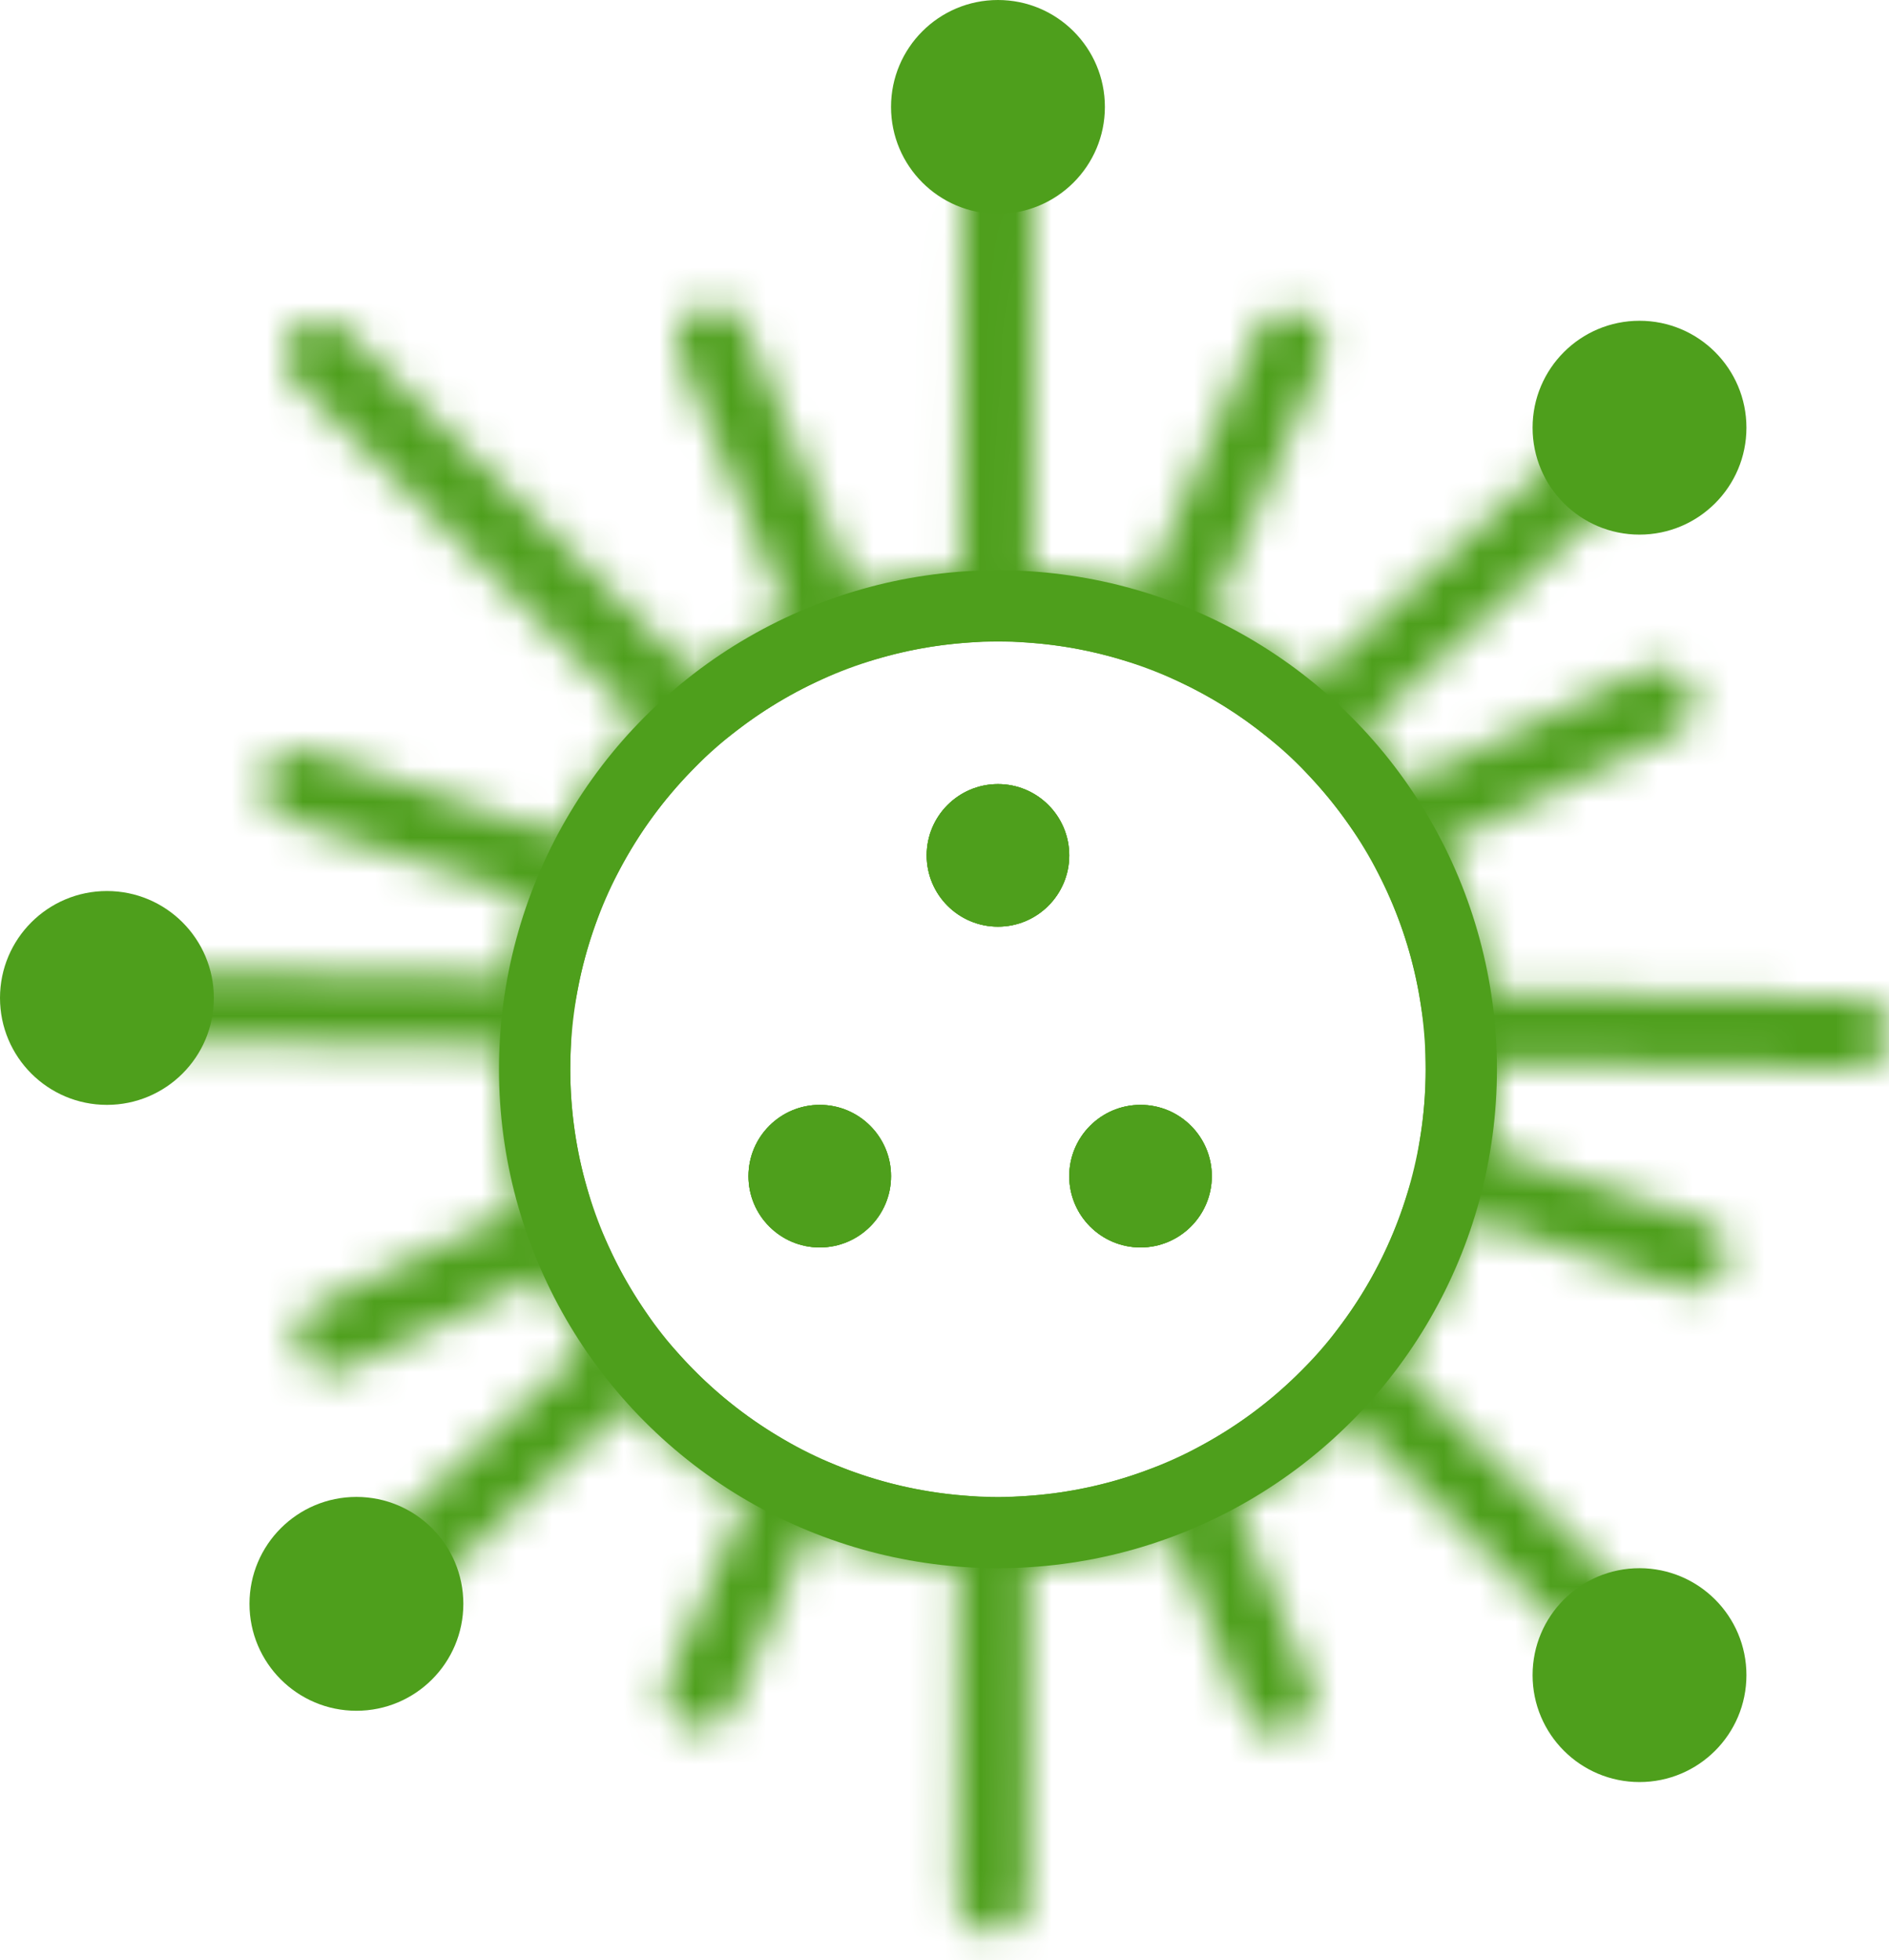 <svg width="53" height="55" viewBox="0 0 53 55" fill="none" xmlns="http://www.w3.org/2000/svg">
<mask id="path-1-inside-1_2818_1014" fill="white">
<path fill-rule="evenodd" clip-rule="evenodd" d="M28.003 3C28.555 3.002 29.002 3.451 29 4.003L28.962 16.032C30.04 16.106 31.084 16.301 32.082 16.604L35.266 9.323C35.488 8.817 36.077 8.586 36.583 8.808C37.089 9.029 37.32 9.619 37.099 10.125L33.95 17.324C34.971 17.803 35.924 18.403 36.791 19.104L45.323 11.264C45.73 10.89 46.363 10.917 46.736 11.323C47.11 11.73 47.083 12.363 46.677 12.736L38.258 20.472C38.697 20.945 39.104 21.448 39.475 21.978L46.088 18.815C46.586 18.576 47.183 18.787 47.422 19.285C47.66 19.784 47.449 20.381 46.951 20.619L40.506 23.701C41.151 24.98 41.606 26.37 41.834 27.836L52.016 28C52.568 28.009 53.009 28.464 53 29.016C52.991 29.568 52.536 30.009 51.984 30L41.999 29.839C42 29.893 42 29.946 42 30C42 30.763 41.939 31.511 41.822 32.241L47.777 34.247C48.3 34.424 48.582 34.991 48.406 35.514C48.229 36.038 47.662 36.319 47.139 36.143L41.36 34.196C40.887 35.705 40.165 37.104 39.242 38.345L47.544 46.511C47.938 46.898 47.944 47.531 47.556 47.925C47.169 48.319 46.536 48.324 46.142 47.937L37.935 39.864C36.985 40.82 35.898 41.64 34.706 42.292L36.775 47.256C36.988 47.766 36.747 48.352 36.237 48.564C35.727 48.776 35.142 48.535 34.929 48.026L32.886 43.124C31.625 43.594 30.277 43.887 28.873 43.973L28.843 53.227C28.841 53.779 28.392 54.226 27.84 54.224C27.288 54.222 26.841 53.773 26.843 53.221L26.873 43.955C25.418 43.839 24.026 43.501 22.731 42.975L20.577 47.901C20.356 48.407 19.766 48.638 19.26 48.416C18.754 48.195 18.523 47.605 18.745 47.099L20.936 42.09C19.705 41.369 18.594 40.466 17.64 39.417L10.52 45.96C10.113 46.334 9.481 46.307 9.107 45.901C8.733 45.494 8.76 44.861 9.167 44.487L16.4 37.841C15.96 37.192 15.574 36.504 15.246 35.783L9.755 38.409C9.257 38.648 8.66 38.437 8.422 37.939C8.183 37.44 8.394 36.843 8.892 36.605L14.55 33.899C14.192 32.661 14 31.353 14 30C14 29.795 14.004 29.591 14.013 29.388L3.827 29.224C3.275 29.215 2.835 28.76 2.843 28.208C2.852 27.655 3.307 27.215 3.859 27.224L14.243 27.391C14.381 26.657 14.577 25.943 14.825 25.254L8.066 22.977C7.543 22.8 7.261 22.233 7.438 21.709C7.614 21.186 8.181 20.905 8.705 21.081L15.64 23.418C16.266 22.246 17.054 21.173 17.973 20.229L8.299 10.713C7.905 10.326 7.9 9.692 8.287 9.299C8.674 8.905 9.308 8.9 9.701 9.287L19.471 18.897C20.288 18.269 21.175 17.729 22.12 17.291L19.068 9.968C18.855 9.458 19.096 8.872 19.606 8.66C20.116 8.447 20.701 8.688 20.914 9.198L23.991 16.582C24.943 16.298 25.937 16.113 26.962 16.038L27 3.997C27.002 3.445 27.451 2.998 28.003 3Z"/>
</mask>
<path d="M29 4.003L27 3.997L27 3.997L29 4.003ZM28.003 3L27.997 5L28.003 3ZM28.962 16.032L26.962 16.026L26.956 17.901L28.826 18.028L28.962 16.032ZM32.082 16.604L31.5 18.518L33.201 19.036L33.914 17.406L32.082 16.604ZM35.266 9.323L33.434 8.522L33.434 8.522L35.266 9.323ZM36.583 8.808L35.782 10.64L35.782 10.64L36.583 8.808ZM37.099 10.125L38.931 10.926L38.931 10.926L37.099 10.125ZM33.95 17.324L32.118 16.522L31.338 18.305L33.099 19.134L33.95 17.324ZM36.791 19.104L35.534 20.66L36.875 21.743L38.144 20.576L36.791 19.104ZM45.323 11.264L43.97 9.791L43.97 9.791L45.323 11.264ZM46.736 11.323L45.264 12.677L45.264 12.677L46.736 11.323ZM46.677 12.736L48.03 14.209L48.03 14.209L46.677 12.736ZM38.258 20.472L36.905 19L35.424 20.36L36.793 21.834L38.258 20.472ZM39.475 21.978L37.837 23.125L38.809 24.513L40.338 23.782L39.475 21.978ZM46.088 18.815L45.225 17.01L45.225 17.01L46.088 18.815ZM47.422 19.285L45.617 20.148L45.617 20.148L47.422 19.285ZM46.951 20.619L46.088 18.815L46.088 18.815L46.951 20.619ZM40.506 23.701L39.643 21.897L37.8 22.778L38.721 24.602L40.506 23.701ZM41.834 27.836L39.857 28.143L40.116 29.809L41.801 29.836L41.834 27.836ZM52.016 28L51.984 30L51.984 30L52.016 28ZM53 29.016L55 29.048L55 29.048L53 29.016ZM51.984 30L51.952 32L51.952 32L51.984 30ZM41.999 29.839L42.031 27.839L39.976 27.806L39.999 29.861L41.999 29.839ZM41.822 32.241L39.847 31.923L39.578 33.595L41.183 34.136L41.822 32.241ZM47.777 34.247L48.416 32.352L48.416 32.352L47.777 34.247ZM48.406 35.514L46.51 34.876L46.51 34.876L48.406 35.514ZM47.139 36.143L47.777 34.247L47.777 34.247L47.139 36.143ZM41.36 34.196L41.999 32.3L40.063 31.648L39.452 33.597L41.36 34.196ZM39.242 38.345L37.637 37.151L36.598 38.549L37.84 39.77L39.242 38.345ZM47.544 46.511L48.947 45.085L48.947 45.085L47.544 46.511ZM47.556 47.925L48.982 49.328L48.982 49.328L47.556 47.925ZM46.142 47.937L44.739 49.363L44.74 49.363L46.142 47.937ZM37.935 39.864L39.337 38.438L37.918 37.042L36.516 38.455L37.935 39.864ZM34.706 42.292L33.747 40.537L32.168 41.401L32.86 43.062L34.706 42.292ZM36.775 47.256L38.621 46.487L38.621 46.487L36.775 47.256ZM36.237 48.564L37.006 50.41L37.006 50.41L36.237 48.564ZM34.929 48.026L33.083 48.795L33.083 48.795L34.929 48.026ZM32.886 43.124L34.732 42.354L33.992 40.578L32.188 41.249L32.886 43.124ZM28.873 43.973L28.75 41.977L26.879 42.092L26.873 43.967L28.873 43.973ZM28.843 53.227L26.843 53.221L26.843 53.221L28.843 53.227ZM27.84 54.224L27.846 52.224L27.846 52.224L27.84 54.224ZM26.843 53.221L28.843 53.227L26.843 53.221ZM26.873 43.955L28.873 43.962L28.879 42.109L27.032 41.962L26.873 43.955ZM22.731 42.975L23.485 41.122L21.68 40.388L20.899 42.173L22.731 42.975ZM20.577 47.901L18.745 47.099L18.745 47.099L20.577 47.901ZM18.745 47.099L16.912 46.298L16.912 46.298L18.745 47.099ZM20.936 42.09L22.768 42.891L23.48 41.262L21.946 40.364L20.936 42.09ZM17.64 39.417L19.12 38.071L17.767 36.584L16.287 37.944L17.64 39.417ZM10.52 45.96L11.873 47.433L11.873 47.433L10.52 45.96ZM9.107 45.901L7.634 47.254L7.634 47.254L9.107 45.901ZM9.167 44.487L10.52 45.96L10.52 45.96L9.167 44.487ZM16.4 37.841L17.753 39.314L19.023 38.147L18.056 36.719L16.4 37.841ZM15.246 35.783L17.067 34.956L16.224 33.098L14.383 33.979L15.246 35.783ZM9.755 38.409L8.892 36.605L8.892 36.605L9.755 38.409ZM8.422 37.939L10.226 37.076L10.226 37.076L8.422 37.939ZM8.892 36.605L8.029 34.801L8.029 34.801L8.892 36.605ZM14.55 33.899L15.413 35.703L16.943 34.972L16.471 33.343L14.55 33.899ZM14.013 29.388L16.011 29.474L16.1 27.421L14.045 27.388L14.013 29.388ZM3.827 29.224L3.859 27.224L3.859 27.224L3.827 29.224ZM2.843 28.208L0.844 28.175L0.844 28.175L2.843 28.208ZM3.859 27.224L3.892 25.224L3.892 25.224L3.859 27.224ZM14.243 27.391L14.21 29.391L15.896 29.418L16.208 27.762L14.243 27.391ZM14.825 25.254L16.706 25.932L17.399 24.011L15.464 23.359L14.825 25.254ZM8.066 22.977L7.427 24.872L7.427 24.872L8.066 22.977ZM7.438 21.709L9.333 22.348L9.333 22.348L7.438 21.709ZM8.705 21.081L8.066 22.977L8.066 22.977L8.705 21.081ZM15.64 23.418L15.002 25.314L16.607 25.855L17.405 24.36L15.64 23.418ZM17.973 20.229L19.406 21.625L20.795 20.2L19.376 18.803L17.973 20.229ZM8.299 10.713L9.701 9.287L9.701 9.287L8.299 10.713ZM8.287 9.299L9.713 10.701L8.287 9.299ZM9.701 9.287L8.299 10.713L8.299 10.713L9.701 9.287ZM19.471 18.897L18.069 20.323L19.31 21.544L20.691 20.482L19.471 18.897ZM22.12 17.291L22.961 19.105L24.706 18.297L23.966 16.521L22.12 17.291ZM19.068 9.968L17.222 10.737L17.222 10.737L19.068 9.968ZM19.606 8.66L20.376 10.506L20.376 10.506L19.606 8.66ZM20.914 9.198L22.76 8.429L22.76 8.429L20.914 9.198ZM23.991 16.582L22.145 17.352L22.838 19.014L24.563 18.499L23.991 16.582ZM26.962 16.038L27.108 18.033L28.956 17.897L28.962 16.044L26.962 16.038ZM27 3.997L29 4.003L29 4.003L27 3.997ZM31 4.01C31.005 2.353 29.666 1.005 28.009 1L27.997 5C27.445 4.998 26.998 4.549 27 3.997L31 4.01ZM30.962 16.039L31 4.01L27 3.997L26.962 16.026L30.962 16.039ZM28.826 18.028C29.751 18.091 30.646 18.258 31.5 18.518L32.664 14.691C31.523 14.344 30.328 14.121 29.097 14.037L28.826 18.028ZM33.434 8.522L30.249 15.803L33.914 17.406L37.099 10.125L33.434 8.522ZM37.385 6.975C35.867 6.311 34.098 7.004 33.434 8.522L37.099 10.125C36.877 10.631 36.288 10.861 35.782 10.64L37.385 6.975ZM38.931 10.926C39.595 9.408 38.903 7.639 37.385 6.975L35.782 10.64C35.276 10.419 35.045 9.829 35.266 9.323L38.931 10.926ZM35.782 18.125L38.931 10.926L35.266 9.323L32.118 16.522L35.782 18.125ZM33.099 19.134C33.973 19.544 34.79 20.058 35.534 20.66L38.048 17.548C37.057 16.747 35.968 16.062 34.801 15.514L33.099 19.134ZM43.97 9.791L35.438 17.631L38.144 20.576L46.677 12.736L43.97 9.791ZM48.209 9.97C47.088 8.75 45.19 8.67 43.97 9.791L46.677 12.736C46.27 13.11 45.637 13.083 45.264 12.677L48.209 9.97ZM48.03 14.209C49.25 13.088 49.33 11.19 48.209 9.97L45.264 12.677C44.89 12.27 44.917 11.637 45.323 11.264L48.03 14.209ZM39.611 21.945L48.03 14.209L45.323 11.264L36.905 19L39.611 21.945ZM36.793 21.834C37.169 22.239 37.519 22.671 37.837 23.125L41.113 20.83C40.689 20.225 40.224 19.65 39.723 19.111L36.793 21.834ZM45.225 17.01L38.612 20.173L40.338 23.782L46.951 20.619L45.225 17.01ZM49.226 18.422C48.511 16.928 46.72 16.296 45.225 17.01L46.951 20.619C46.453 20.857 45.855 20.646 45.617 20.148L49.226 18.422ZM47.814 22.423C49.309 21.708 49.941 19.917 49.226 18.422L45.617 20.148C45.379 19.65 45.59 19.053 46.088 18.815L47.814 22.423ZM41.369 25.505L47.814 22.423L46.088 18.815L39.643 21.897L41.369 25.505ZM38.721 24.602C39.273 25.697 39.663 26.887 39.857 28.143L43.81 27.529C43.55 25.853 43.03 24.262 42.292 22.8L38.721 24.602ZM52.048 26L41.866 25.836L41.801 29.836L51.984 30L52.048 26ZM55 29.048C55.026 27.392 53.705 26.027 52.048 26L51.984 30C51.432 29.991 50.991 29.536 51 28.984L55 29.048ZM51.952 32C53.608 32.026 54.973 30.705 55 29.048L51 28.984C51.009 28.432 51.464 27.991 52.016 28L51.952 32ZM41.967 31.839L51.952 32L52.016 28L42.031 27.839L41.967 31.839ZM39.999 29.861C40 29.908 40 29.954 40 30H44C44 29.939 44 29.878 43.999 29.817L39.999 29.861ZM40 30C40 30.656 39.948 31.298 39.847 31.923L43.796 32.558C43.931 31.724 44 30.869 44 30H40ZM48.416 32.352L42.46 30.345L41.183 34.136L47.139 36.143L48.416 32.352ZM50.301 36.153C50.83 34.583 49.986 32.881 48.416 32.352L47.139 36.143C46.615 35.966 46.334 35.399 46.51 34.876L50.301 36.153ZM46.5 38.038C48.07 38.567 49.772 37.723 50.301 36.153L46.51 34.876C46.687 34.352 47.254 34.071 47.777 34.247L46.5 38.038ZM40.722 36.091L46.5 38.038L47.777 34.247L41.999 32.3L40.722 36.091ZM39.452 33.597C39.047 34.888 38.429 36.087 37.637 37.151L40.847 39.538C41.901 38.12 42.727 36.521 43.269 34.794L39.452 33.597ZM48.947 45.085L40.645 36.919L37.84 39.77L46.142 47.937L48.947 45.085ZM48.982 49.328C50.144 48.146 50.128 46.247 48.947 45.085L46.142 47.937C45.748 47.55 45.743 46.916 46.13 46.523L48.982 49.328ZM44.74 49.363C45.921 50.525 47.82 50.509 48.982 49.328L46.13 46.523C46.518 46.129 47.151 46.124 47.544 46.511L44.74 49.363ZM36.532 41.29L44.739 49.363L47.544 46.511L39.337 38.438L36.532 41.29ZM36.516 38.455C35.701 39.276 34.769 39.979 33.747 40.537L35.666 44.047C37.029 43.302 38.27 42.365 39.354 41.273L36.516 38.455ZM38.621 46.487L36.553 41.523L32.86 43.062L34.929 48.026L38.621 46.487ZM37.006 50.41C38.536 49.773 39.259 48.016 38.621 46.487L34.929 48.026C34.717 47.516 34.958 46.93 35.468 46.718L37.006 50.41ZM33.083 48.795C33.721 50.324 35.477 51.047 37.006 50.41L35.468 46.718C35.977 46.505 36.563 46.746 36.775 47.256L33.083 48.795ZM31.04 43.893L33.083 48.795L36.775 47.256L34.732 42.354L31.04 43.893ZM32.188 41.249C31.108 41.652 29.954 41.903 28.75 41.977L28.995 45.969C30.599 45.871 32.14 45.536 33.584 44.998L32.188 41.249ZM30.843 53.233L30.873 43.98L26.873 43.967L26.843 53.221L30.843 53.233ZM27.834 56.224C29.491 56.229 30.838 54.89 30.843 53.233L26.843 53.221C26.845 52.668 27.294 52.222 27.846 52.224L27.834 56.224ZM24.843 53.214C24.838 54.871 26.177 56.219 27.834 56.224L27.846 52.224C28.399 52.226 28.845 52.675 28.843 53.227L24.843 53.214ZM24.873 43.949L24.843 53.214L28.843 53.227L28.873 43.962L24.873 43.949ZM27.032 41.962C25.784 41.862 24.593 41.572 23.485 41.122L21.978 44.828C23.46 45.43 25.052 45.817 26.714 45.949L27.032 41.962ZM22.409 48.702L24.564 43.776L20.899 42.173L18.745 47.099L22.409 48.702ZM18.459 50.249C19.977 50.913 21.745 50.22 22.409 48.702L18.745 47.099C18.966 46.593 19.555 46.362 20.061 46.584L18.459 50.249ZM16.912 46.298C16.248 47.816 16.941 49.585 18.459 50.249L20.061 46.584C20.567 46.805 20.798 47.395 20.577 47.901L16.912 46.298ZM19.103 41.288L16.912 46.298L20.577 47.901L22.768 42.891L19.103 41.288ZM21.946 40.364C20.891 39.746 19.939 38.971 19.12 38.071L16.161 40.763C17.25 41.96 18.518 42.992 19.925 43.815L21.946 40.364ZM11.873 47.433L18.994 40.89L16.287 37.944L9.167 44.487L11.873 47.433ZM7.634 47.254C8.755 48.474 10.653 48.554 11.873 47.433L9.167 44.487C9.573 44.114 10.206 44.141 10.58 44.547L7.634 47.254ZM7.813 43.015C6.593 44.136 6.513 46.034 7.634 47.254L10.58 44.547C10.953 44.954 10.927 45.587 10.52 45.96L7.813 43.015ZM15.047 36.368L7.813 43.015L10.52 45.96L17.753 39.314L15.047 36.368ZM18.056 36.719C17.679 36.163 17.348 35.573 17.067 34.956L13.425 36.61C13.8 37.434 14.242 38.221 14.744 38.962L18.056 36.719ZM10.618 40.214L16.109 37.587L14.383 33.979L8.892 36.605L10.618 40.214ZM6.618 38.802C7.332 40.296 9.124 40.928 10.618 40.214L8.892 36.605C9.391 36.367 9.988 36.577 10.226 37.076L6.618 38.802ZM8.029 34.801C6.535 35.516 5.903 37.307 6.618 38.802L10.226 37.076C10.464 37.574 10.254 38.171 9.755 38.409L8.029 34.801ZM13.687 32.095L8.029 34.801L9.755 38.409L15.413 35.703L13.687 32.095ZM16.471 33.343C16.165 32.284 16 31.163 16 30H12C12 31.543 12.219 33.038 12.629 34.455L16.471 33.343ZM16 30C16 29.824 16.004 29.648 16.011 29.474L12.015 29.302C12.005 29.534 12 29.766 12 30H16ZM3.795 31.224L13.981 31.388L14.045 27.388L3.859 27.224L3.795 31.224ZM0.844 28.175C0.817 29.832 2.138 31.197 3.795 31.224L3.859 27.224C4.412 27.233 4.852 27.688 4.843 28.24L0.844 28.175ZM3.892 25.224C2.235 25.198 0.87 26.519 0.844 28.175L4.843 28.24C4.834 28.792 4.379 29.233 3.827 29.224L3.892 25.224ZM14.275 25.392L3.892 25.224L3.827 29.224L14.21 29.391L14.275 25.392ZM16.208 27.762C16.326 27.133 16.494 26.522 16.706 25.932L12.943 24.576C12.659 25.364 12.435 26.181 12.277 27.021L16.208 27.762ZM7.427 24.872L14.186 27.149L15.464 23.359L8.705 21.081L7.427 24.872ZM5.543 21.071C5.013 22.641 5.857 24.343 7.427 24.872L8.705 21.081C9.228 21.258 9.509 21.825 9.333 22.348L5.543 21.071ZM9.343 19.186C7.773 18.657 6.072 19.501 5.543 21.071L9.333 22.348C9.157 22.872 8.589 23.153 8.066 22.977L9.343 19.186ZM16.279 21.523L9.343 19.186L8.066 22.977L15.002 25.314L16.279 21.523ZM17.405 24.36C17.941 23.355 18.616 22.435 19.406 21.625L16.541 18.833C15.491 19.911 14.591 21.136 13.876 22.477L17.405 24.36ZM6.896 12.139L16.571 21.655L19.376 18.803L9.701 9.287L6.896 12.139ZM6.861 7.896C5.699 9.077 5.715 10.977 6.896 12.139L9.701 9.287C10.095 9.674 10.1 10.307 9.713 10.701L6.861 7.896ZM11.104 7.861C9.923 6.699 8.023 6.715 6.861 7.896L9.713 10.701C9.326 11.095 8.692 11.1 8.299 10.713L11.104 7.861ZM20.874 17.471L11.104 7.861L8.299 10.713L18.069 20.323L20.874 17.471ZM20.691 20.482C21.391 19.943 22.152 19.48 22.961 19.105L21.279 15.476C20.199 15.977 19.184 16.594 18.252 17.312L20.691 20.482ZM17.222 10.737L20.274 18.06L23.966 16.521L20.914 9.198L17.222 10.737ZM18.837 6.814C17.308 7.451 16.584 9.208 17.222 10.737L20.914 9.198C21.126 9.708 20.885 10.293 20.376 10.506L18.837 6.814ZM22.76 8.429C22.123 6.899 20.366 6.176 18.837 6.814L20.376 10.506C19.866 10.718 19.28 10.477 19.068 9.968L22.76 8.429ZM25.837 15.813L22.76 8.429L19.068 9.968L22.145 17.352L25.837 15.813ZM24.563 18.499C25.377 18.256 26.229 18.097 27.108 18.033L26.815 14.043C25.645 14.129 24.509 14.341 23.42 14.666L24.563 18.499ZM25 3.99L24.962 16.032L28.962 16.044L29 4.003L25 3.99ZM28.009 1C26.353 0.995 25.005 2.334 25 3.99L29 4.003C28.998 4.555 28.549 5.002 27.997 5L28.009 1Z" fill="#4E9F1C" mask="url(#path-1-inside-1_2818_1014)"/>
<circle cx="3" cy="28" r="3" fill="#4E9F1C"/>
<circle cx="28" cy="3" r="3" fill="#4E9F1C"/>
<circle cx="46" cy="12" r="3" fill="#4E9F1C"/>
<circle cx="46" cy="47" r="3" fill="#4E9F1C"/>
<circle cx="10" cy="45" r="3" fill="#4E9F1C"/>
<circle cx="28" cy="30" r="13" stroke="#4E9F1C" stroke-width="2"/>
<circle cx="32" cy="33" r="2" fill="#4E9F1C"/>
<circle cx="32" cy="33" r="2" fill="#4E9F1C"/>
<circle cx="32" cy="33" r="2" fill="#4E9F1C"/>
<circle cx="23" cy="33" r="2" fill="#4E9F1C"/>
<circle cx="23" cy="33" r="2" fill="#4E9F1C"/>
<circle cx="23" cy="33" r="2" fill="#4E9F1C"/>
<circle cx="28" cy="24" r="2" fill="#4E9F1C"/>
<circle cx="28" cy="24" r="2" fill="#4E9F1C"/>
<circle cx="28" cy="24" r="2" fill="#4E9F1C"/>
</svg>

